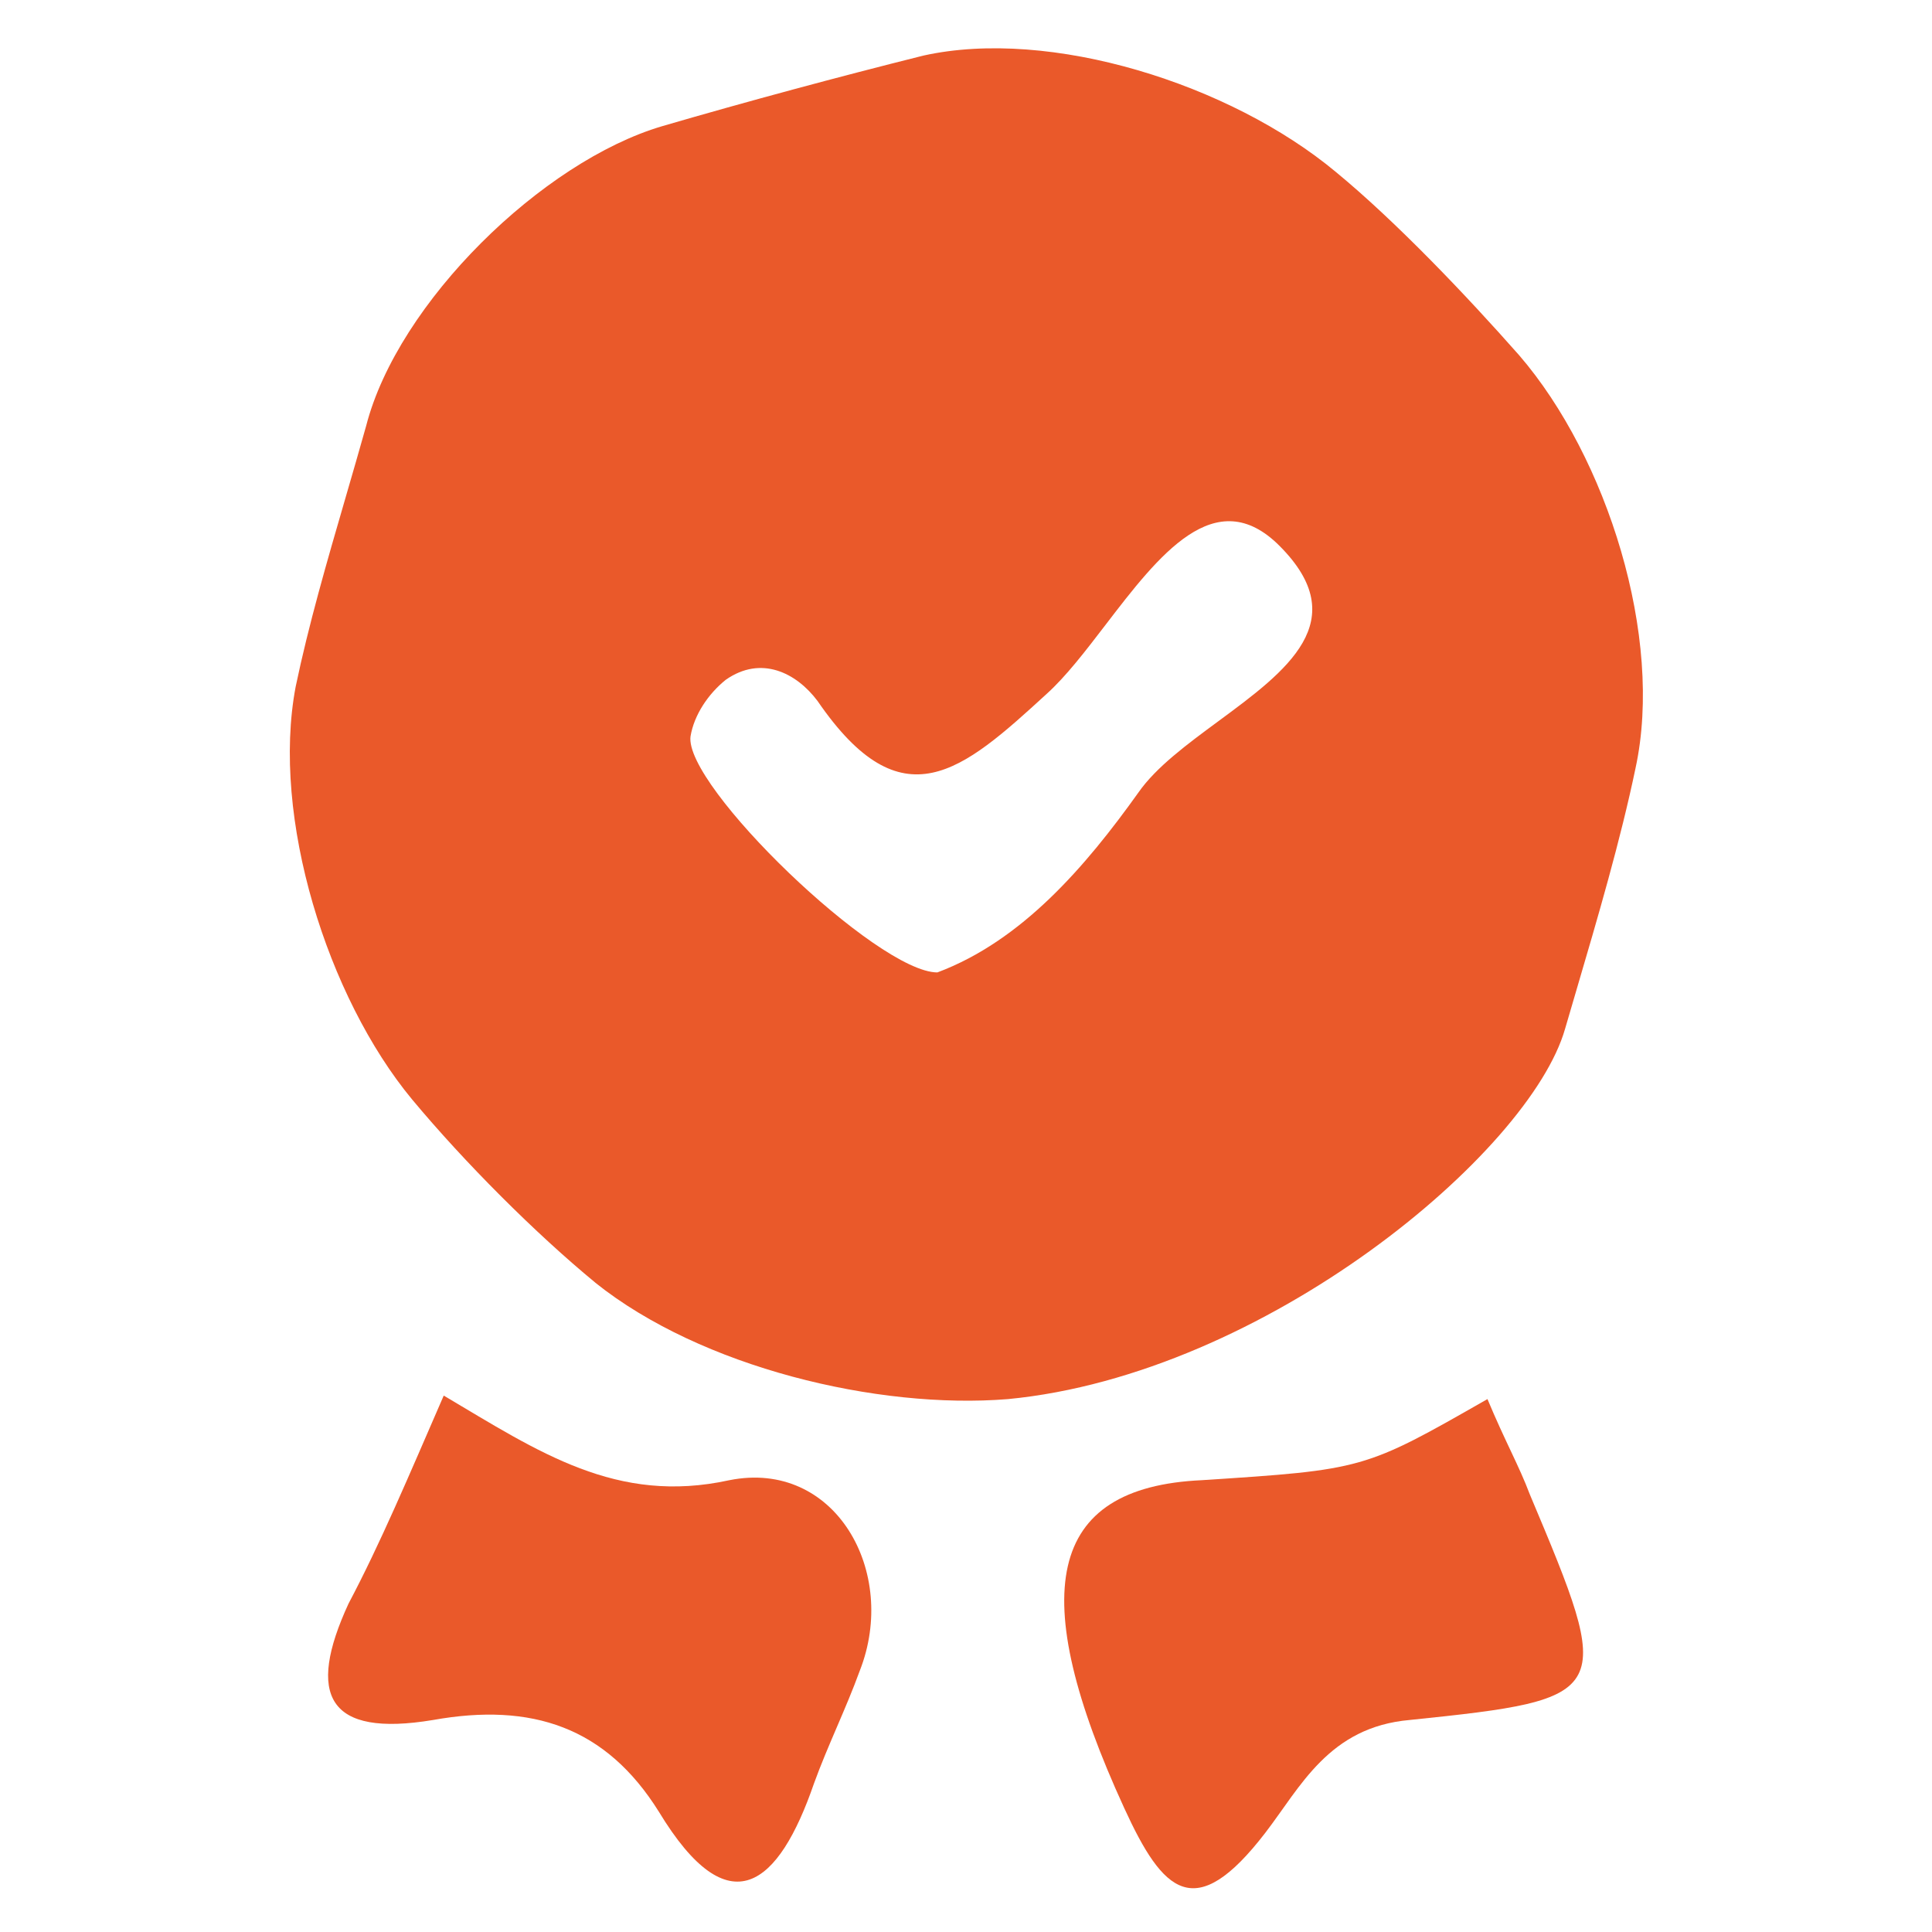 <svg fill="none" height="120" viewBox="0 0 120 120" width="120" xmlns="http://www.w3.org/2000/svg"><g fill="#ea592a"><path d="m92.389 86.9c1.095 2.628 1.971 4.161 2.628 5.913 5.257 12.484 5.257 12.703-7.447 14.017-5.037.438-6.79 4.161-8.98 7.009-4.38 5.694-6.351 3.723-8.761-1.534-6.133-13.36-4.818-19.93 4.818-20.368 10.075-.657 10.075-.657 17.74-5.037z"/><path d="m27.561 86.682c5.913 3.504 10.732 6.79 17.74 5.256 6.571-1.314 10.513 5.695 8.104 11.827-.876 2.409-1.971 4.599-2.847 7.009-2.19 6.351-5.256 8.979-9.637 1.752-3.285-5.257-7.885-6.79-14.017-5.695-6.571 1.095-7.885-1.533-5.256-7.227 1.971-3.723 3.723-7.885 5.913-12.922z"/><path clip-rule="evenodd" d="m36.979 79.673c6.571 5.256 17.521 7.885 25.625 7.228 15.988-1.533 32.415-15.331 34.605-22.997.224-.766.452-1.542.682-2.325 1.348-4.583 2.763-9.393 3.698-13.883 1.752-8.104-1.752-19.273-7.227-25.625-3.285-3.723-7.666-8.323-11.389-11.389-6.571-5.475-17.74-8.98-25.625-7.228-5.256 1.314-10.951 2.847-16.207 4.38-7.447 2.19-16.426 10.951-18.398 18.616-.413 1.476-.843 2.952-1.27 4.424-1.16 3.988-2.31 7.944-3.11 11.783-1.533 8.104 1.971 19.273 7.228 25.625 3.285 3.942 7.666 8.323 11.389 11.389zm5.912-33.948c-.438 3.066 11.608 14.674 15.331 14.674 5.256-1.971 9.199-6.571 12.484-11.17 1.097-1.578 3.033-3.005 4.965-4.43 4.237-3.125 8.459-6.238 3.796-10.901-3.983-3.982-7.502.609-10.81 4.926-1.24 1.618-2.451 3.198-3.645 4.273-5.256 4.818-8.98 8.104-14.236.438-1.314-1.752-3.504-2.847-5.694-1.314-1.095.876-1.971 2.19-2.19 3.504z" fill-rule="evenodd"/></g></svg>